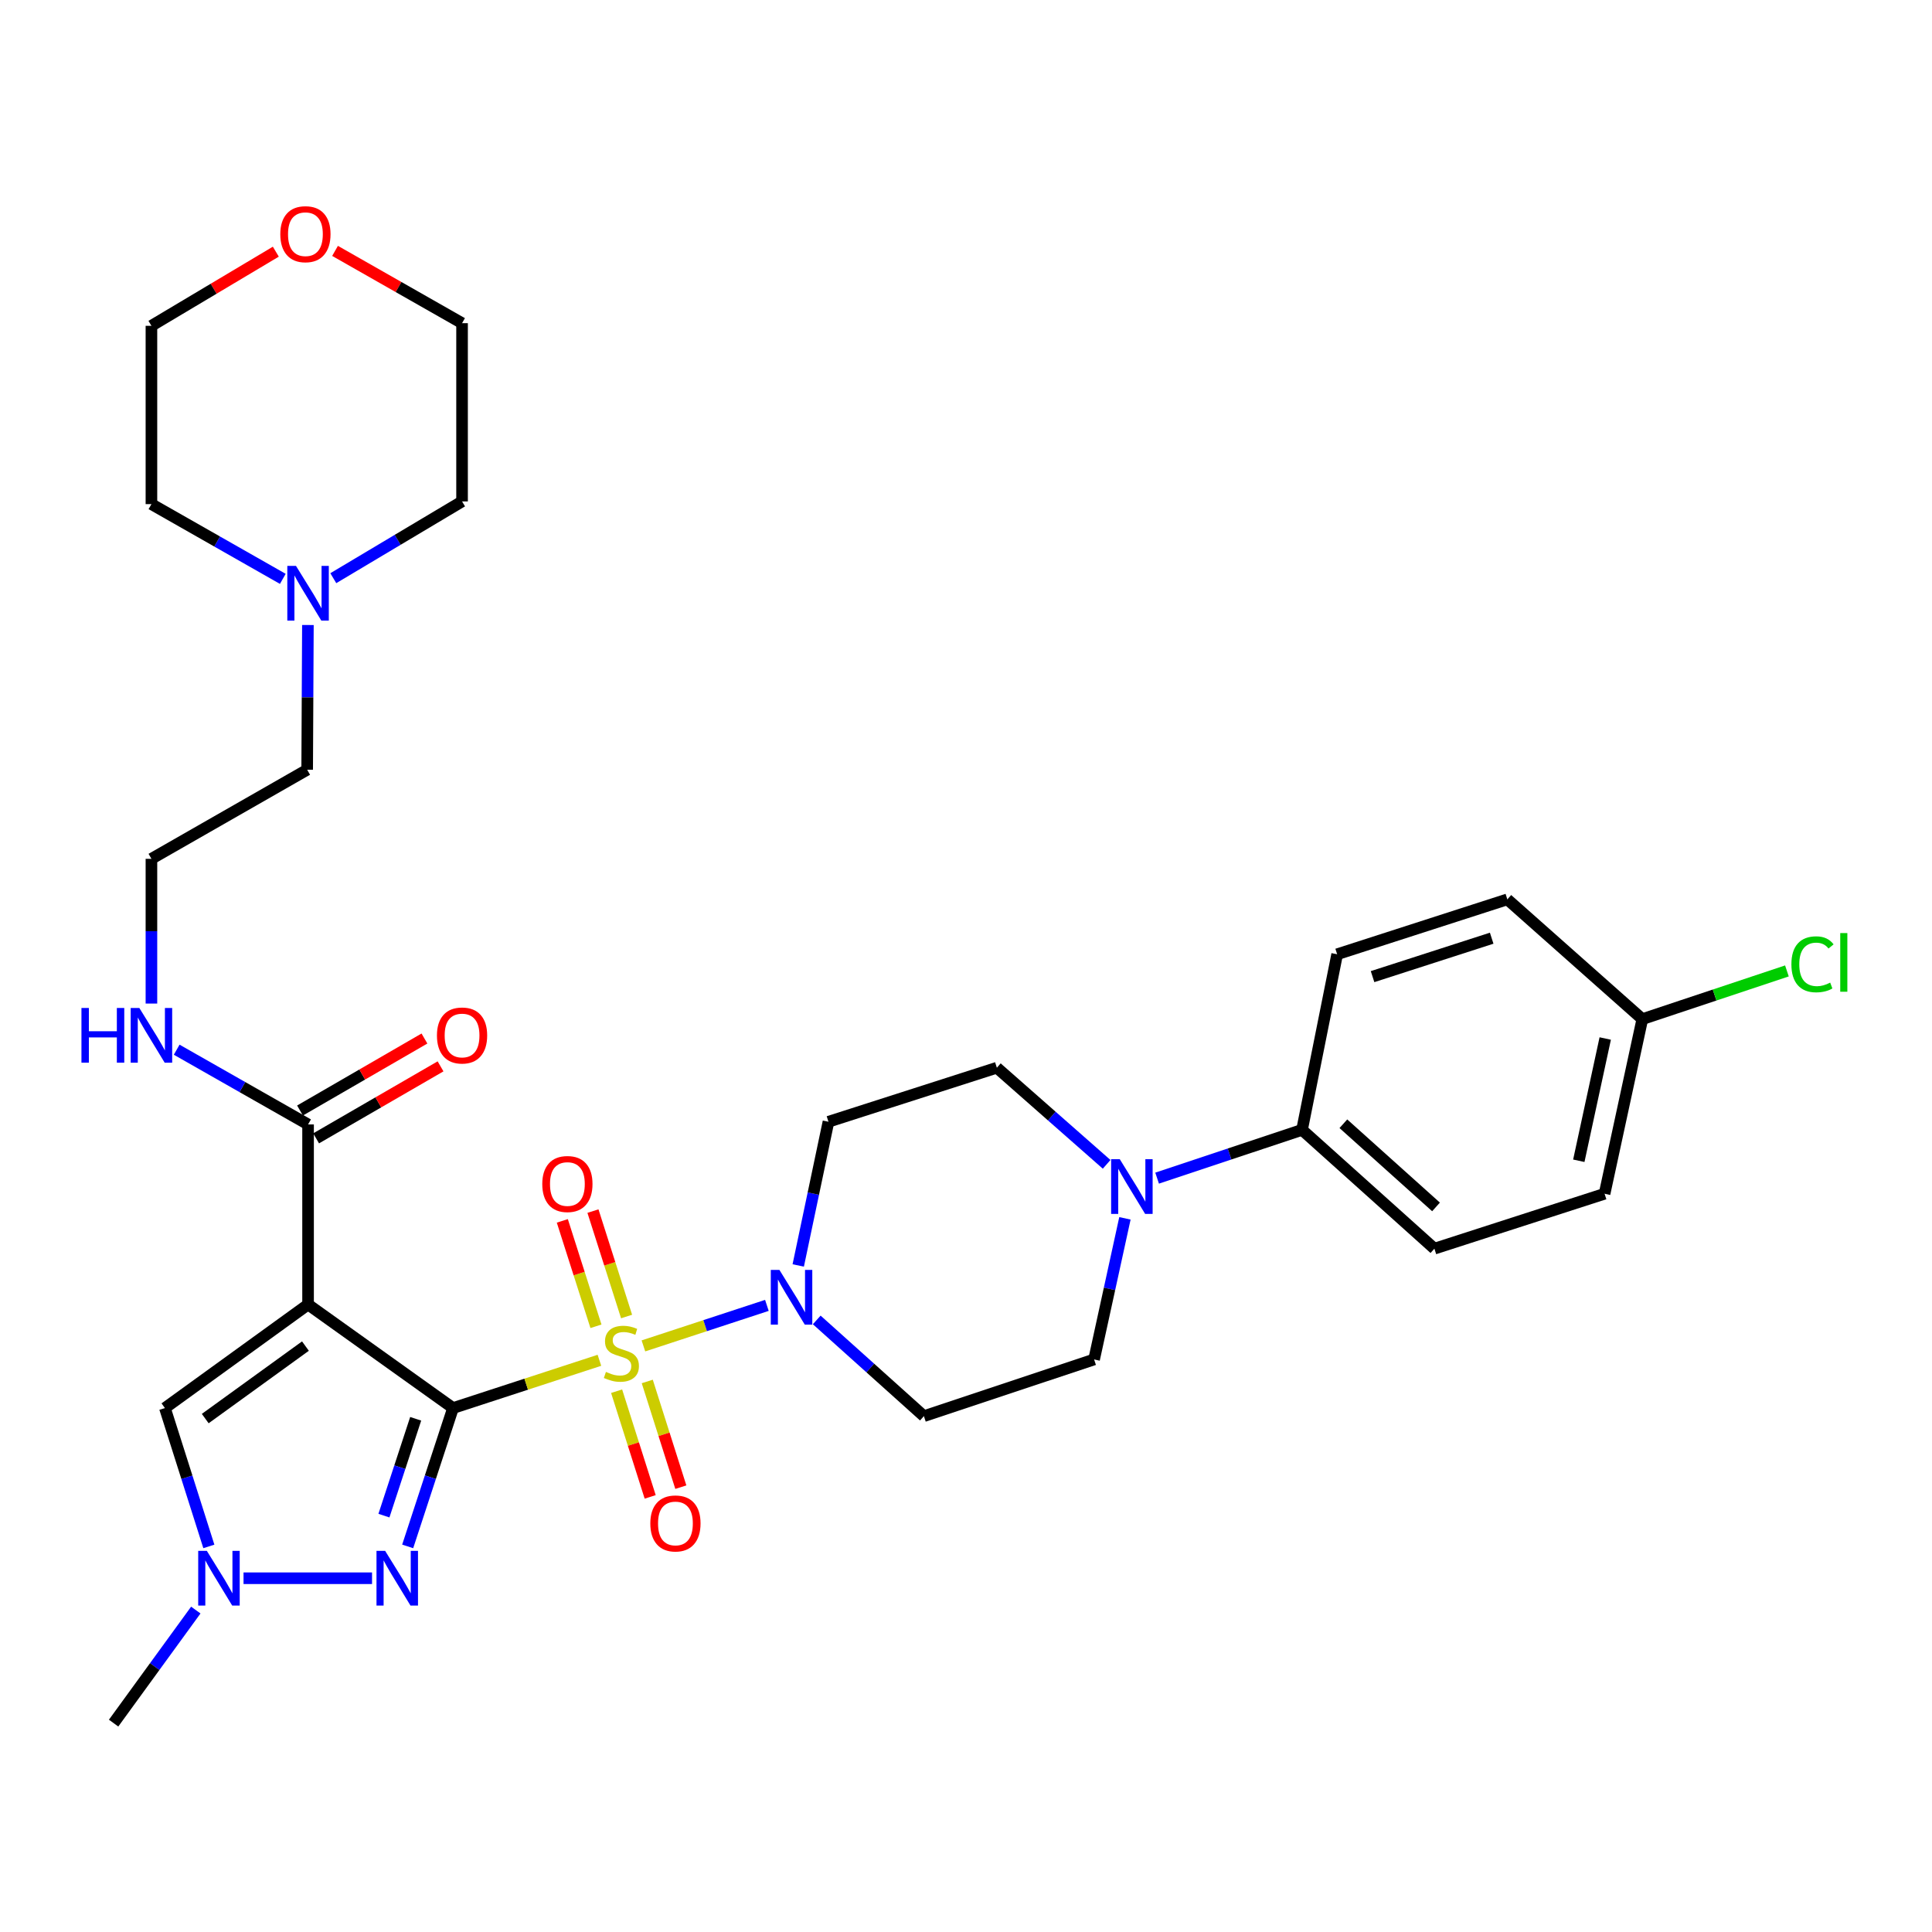 <?xml version='1.0' encoding='iso-8859-1'?>
<svg version='1.1' baseProfile='full'
              xmlns='http://www.w3.org/2000/svg'
                      xmlns:rdkit='http://www.rdkit.org/xml'
                      xmlns:xlink='http://www.w3.org/1999/xlink'
                  xml:space='preserve'
width='1000px' height='1000px' viewBox='0 0 1000 1000'>
<!-- END OF HEADER -->
<rect style='opacity:1.0;fill:#FFFFFF;stroke:none' width='1000' height='1000' x='0' y='0'> </rect>
<path class='bond-0' d='M 234.491,728.809 L 272.376,716.447' style='fill:none;fill-rule:evenodd;stroke:#000000;stroke-width:6px;stroke-linecap:butt;stroke-linejoin:miter;stroke-opacity:1' />
<path class='bond-0' d='M 272.376,716.447 L 310.26,704.085' style='fill:none;fill-rule:evenodd;stroke:#CCCC00;stroke-width:6px;stroke-linecap:butt;stroke-linejoin:miter;stroke-opacity:1' />
<path class='bond-1' d='M 234.491,728.809 L 159.454,675.205' style='fill:none;fill-rule:evenodd;stroke:#000000;stroke-width:6px;stroke-linecap:butt;stroke-linejoin:miter;stroke-opacity:1' />
<path class='bond-2' d='M 234.491,728.809 L 222.753,764.612' style='fill:none;fill-rule:evenodd;stroke:#000000;stroke-width:6px;stroke-linecap:butt;stroke-linejoin:miter;stroke-opacity:1' />
<path class='bond-2' d='M 222.753,764.612 L 211.015,800.415' style='fill:none;fill-rule:evenodd;stroke:#0000FF;stroke-width:6px;stroke-linecap:butt;stroke-linejoin:miter;stroke-opacity:1' />
<path class='bond-2' d='M 215.154,734.365 L 206.937,759.427' style='fill:none;fill-rule:evenodd;stroke:#000000;stroke-width:6px;stroke-linecap:butt;stroke-linejoin:miter;stroke-opacity:1' />
<path class='bond-2' d='M 206.937,759.427 L 198.721,784.489' style='fill:none;fill-rule:evenodd;stroke:#0000FF;stroke-width:6px;stroke-linecap:butt;stroke-linejoin:miter;stroke-opacity:1' />
<path class='bond-3' d='M 333.029,696.635 L 364.985,686.15' style='fill:none;fill-rule:evenodd;stroke:#CCCC00;stroke-width:6px;stroke-linecap:butt;stroke-linejoin:miter;stroke-opacity:1' />
<path class='bond-3' d='M 364.985,686.15 L 396.94,675.665' style='fill:none;fill-rule:evenodd;stroke:#0000FF;stroke-width:6px;stroke-linecap:butt;stroke-linejoin:miter;stroke-opacity:1' />
<path class='bond-8' d='M 324.322,681.426 L 315.617,654.144' style='fill:none;fill-rule:evenodd;stroke:#CCCC00;stroke-width:6px;stroke-linecap:butt;stroke-linejoin:miter;stroke-opacity:1' />
<path class='bond-8' d='M 315.617,654.144 L 306.913,626.861' style='fill:none;fill-rule:evenodd;stroke:#FF0000;stroke-width:6px;stroke-linecap:butt;stroke-linejoin:miter;stroke-opacity:1' />
<path class='bond-8' d='M 308.465,686.485 L 299.761,659.203' style='fill:none;fill-rule:evenodd;stroke:#CCCC00;stroke-width:6px;stroke-linecap:butt;stroke-linejoin:miter;stroke-opacity:1' />
<path class='bond-8' d='M 299.761,659.203 L 291.056,631.92' style='fill:none;fill-rule:evenodd;stroke:#FF0000;stroke-width:6px;stroke-linecap:butt;stroke-linejoin:miter;stroke-opacity:1' />
<path class='bond-9' d='M 319.16,720.084 L 327.846,747.437' style='fill:none;fill-rule:evenodd;stroke:#CCCC00;stroke-width:6px;stroke-linecap:butt;stroke-linejoin:miter;stroke-opacity:1' />
<path class='bond-9' d='M 327.846,747.437 L 336.533,774.79' style='fill:none;fill-rule:evenodd;stroke:#FF0000;stroke-width:6px;stroke-linecap:butt;stroke-linejoin:miter;stroke-opacity:1' />
<path class='bond-9' d='M 335.023,715.046 L 343.71,742.399' style='fill:none;fill-rule:evenodd;stroke:#CCCC00;stroke-width:6px;stroke-linecap:butt;stroke-linejoin:miter;stroke-opacity:1' />
<path class='bond-9' d='M 343.71,742.399 L 352.397,769.752' style='fill:none;fill-rule:evenodd;stroke:#FF0000;stroke-width:6px;stroke-linecap:butt;stroke-linejoin:miter;stroke-opacity:1' />
<path class='bond-5' d='M 159.454,675.205 L 85.36,728.809' style='fill:none;fill-rule:evenodd;stroke:#000000;stroke-width:6px;stroke-linecap:butt;stroke-linejoin:miter;stroke-opacity:1' />
<path class='bond-5' d='M 158.096,696.731 L 106.23,734.253' style='fill:none;fill-rule:evenodd;stroke:#000000;stroke-width:6px;stroke-linecap:butt;stroke-linejoin:miter;stroke-opacity:1' />
<path class='bond-6' d='M 159.454,675.205 L 159.454,582.008' style='fill:none;fill-rule:evenodd;stroke:#000000;stroke-width:6px;stroke-linecap:butt;stroke-linejoin:miter;stroke-opacity:1' />
<path class='bond-4' d='M 192.566,816.893 L 126.052,816.893' style='fill:none;fill-rule:evenodd;stroke:#0000FF;stroke-width:6px;stroke-linecap:butt;stroke-linejoin:miter;stroke-opacity:1' />
<path class='bond-10' d='M 422.739,683.19 L 450.473,708.094' style='fill:none;fill-rule:evenodd;stroke:#0000FF;stroke-width:6px;stroke-linecap:butt;stroke-linejoin:miter;stroke-opacity:1' />
<path class='bond-10' d='M 450.473,708.094 L 478.206,732.997' style='fill:none;fill-rule:evenodd;stroke:#000000;stroke-width:6px;stroke-linecap:butt;stroke-linejoin:miter;stroke-opacity:1' />
<path class='bond-11' d='M 413.165,654.998 L 420.988,617.809' style='fill:none;fill-rule:evenodd;stroke:#0000FF;stroke-width:6px;stroke-linecap:butt;stroke-linejoin:miter;stroke-opacity:1' />
<path class='bond-11' d='M 420.988,617.809 L 428.811,580.621' style='fill:none;fill-rule:evenodd;stroke:#000000;stroke-width:6px;stroke-linecap:butt;stroke-linejoin:miter;stroke-opacity:1' />
<path class='bond-26' d='M 101.35,833.371 L 80.077,862.627' style='fill:none;fill-rule:evenodd;stroke:#0000FF;stroke-width:6px;stroke-linecap:butt;stroke-linejoin:miter;stroke-opacity:1' />
<path class='bond-26' d='M 80.077,862.627 L 58.803,891.884' style='fill:none;fill-rule:evenodd;stroke:#000000;stroke-width:6px;stroke-linecap:butt;stroke-linejoin:miter;stroke-opacity:1' />
<path class='bond-32' d='M 108.101,800.422 L 96.731,764.615' style='fill:none;fill-rule:evenodd;stroke:#0000FF;stroke-width:6px;stroke-linecap:butt;stroke-linejoin:miter;stroke-opacity:1' />
<path class='bond-32' d='M 96.731,764.615 L 85.36,728.809' style='fill:none;fill-rule:evenodd;stroke:#000000;stroke-width:6px;stroke-linecap:butt;stroke-linejoin:miter;stroke-opacity:1' />
<path class='bond-16' d='M 163.622,589.211 L 195.824,570.577' style='fill:none;fill-rule:evenodd;stroke:#000000;stroke-width:6px;stroke-linecap:butt;stroke-linejoin:miter;stroke-opacity:1' />
<path class='bond-16' d='M 195.824,570.577 L 228.026,551.943' style='fill:none;fill-rule:evenodd;stroke:#FF0000;stroke-width:6px;stroke-linecap:butt;stroke-linejoin:miter;stroke-opacity:1' />
<path class='bond-16' d='M 155.286,574.805 L 187.488,556.171' style='fill:none;fill-rule:evenodd;stroke:#000000;stroke-width:6px;stroke-linecap:butt;stroke-linejoin:miter;stroke-opacity:1' />
<path class='bond-16' d='M 187.488,556.171 L 219.69,537.537' style='fill:none;fill-rule:evenodd;stroke:#FF0000;stroke-width:6px;stroke-linecap:butt;stroke-linejoin:miter;stroke-opacity:1' />
<path class='bond-17' d='M 159.454,582.008 L 125.452,562.665' style='fill:none;fill-rule:evenodd;stroke:#000000;stroke-width:6px;stroke-linecap:butt;stroke-linejoin:miter;stroke-opacity:1' />
<path class='bond-17' d='M 125.452,562.665 L 91.451,543.322' style='fill:none;fill-rule:evenodd;stroke:#0000FF;stroke-width:6px;stroke-linecap:butt;stroke-linejoin:miter;stroke-opacity:1' />
<path class='bond-7' d='M 572.789,602.658 L 544.38,577.654' style='fill:none;fill-rule:evenodd;stroke:#0000FF;stroke-width:6px;stroke-linecap:butt;stroke-linejoin:miter;stroke-opacity:1' />
<path class='bond-7' d='M 544.38,577.654 L 515.97,552.65' style='fill:none;fill-rule:evenodd;stroke:#000000;stroke-width:6px;stroke-linecap:butt;stroke-linejoin:miter;stroke-opacity:1' />
<path class='bond-12' d='M 598.918,609.806 L 636.425,597.308' style='fill:none;fill-rule:evenodd;stroke:#0000FF;stroke-width:6px;stroke-linecap:butt;stroke-linejoin:miter;stroke-opacity:1' />
<path class='bond-12' d='M 636.425,597.308 L 673.932,584.81' style='fill:none;fill-rule:evenodd;stroke:#000000;stroke-width:6px;stroke-linecap:butt;stroke-linejoin:miter;stroke-opacity:1' />
<path class='bond-33' d='M 582.262,630.609 L 574.281,667.129' style='fill:none;fill-rule:evenodd;stroke:#0000FF;stroke-width:6px;stroke-linecap:butt;stroke-linejoin:miter;stroke-opacity:1' />
<path class='bond-33' d='M 574.281,667.129 L 566.3,703.648' style='fill:none;fill-rule:evenodd;stroke:#000000;stroke-width:6px;stroke-linecap:butt;stroke-linejoin:miter;stroke-opacity:1' />
<path class='bond-14' d='M 478.206,732.997 L 566.3,703.648' style='fill:none;fill-rule:evenodd;stroke:#000000;stroke-width:6px;stroke-linecap:butt;stroke-linejoin:miter;stroke-opacity:1' />
<path class='bond-15' d='M 428.811,580.621 L 515.97,552.65' style='fill:none;fill-rule:evenodd;stroke:#000000;stroke-width:6px;stroke-linecap:butt;stroke-linejoin:miter;stroke-opacity:1' />
<path class='bond-19' d='M 673.932,584.81 L 742.44,646.309' style='fill:none;fill-rule:evenodd;stroke:#000000;stroke-width:6px;stroke-linecap:butt;stroke-linejoin:miter;stroke-opacity:1' />
<path class='bond-19' d='M 695.326,581.649 L 743.283,624.699' style='fill:none;fill-rule:evenodd;stroke:#000000;stroke-width:6px;stroke-linecap:butt;stroke-linejoin:miter;stroke-opacity:1' />
<path class='bond-20' d='M 673.932,584.81 L 692.111,493.924' style='fill:none;fill-rule:evenodd;stroke:#000000;stroke-width:6px;stroke-linecap:butt;stroke-linejoin:miter;stroke-opacity:1' />
<path class='bond-13' d='M 159.371,323.501 L 159.181,360.958' style='fill:none;fill-rule:evenodd;stroke:#0000FF;stroke-width:6px;stroke-linecap:butt;stroke-linejoin:miter;stroke-opacity:1' />
<path class='bond-13' d='M 159.181,360.958 L 158.992,398.414' style='fill:none;fill-rule:evenodd;stroke:#000000;stroke-width:6px;stroke-linecap:butt;stroke-linejoin:miter;stroke-opacity:1' />
<path class='bond-28' d='M 146.382,299.621 L 112.38,280.278' style='fill:none;fill-rule:evenodd;stroke:#0000FF;stroke-width:6px;stroke-linecap:butt;stroke-linejoin:miter;stroke-opacity:1' />
<path class='bond-28' d='M 112.38,280.278 L 78.379,260.934' style='fill:none;fill-rule:evenodd;stroke:#000000;stroke-width:6px;stroke-linecap:butt;stroke-linejoin:miter;stroke-opacity:1' />
<path class='bond-29' d='M 172.514,299.271 L 205.837,279.405' style='fill:none;fill-rule:evenodd;stroke:#0000FF;stroke-width:6px;stroke-linecap:butt;stroke-linejoin:miter;stroke-opacity:1' />
<path class='bond-29' d='M 205.837,279.405 L 239.161,259.538' style='fill:none;fill-rule:evenodd;stroke:#000000;stroke-width:6px;stroke-linecap:butt;stroke-linejoin:miter;stroke-opacity:1' />
<path class='bond-25' d='M 78.379,519.441 L 78.379,481.985' style='fill:none;fill-rule:evenodd;stroke:#0000FF;stroke-width:6px;stroke-linecap:butt;stroke-linejoin:miter;stroke-opacity:1' />
<path class='bond-25' d='M 78.379,481.985 L 78.379,444.528' style='fill:none;fill-rule:evenodd;stroke:#000000;stroke-width:6px;stroke-linecap:butt;stroke-linejoin:miter;stroke-opacity:1' />
<path class='bond-18' d='M 173.418,129.859 L 206.289,148.567' style='fill:none;fill-rule:evenodd;stroke:#FF0000;stroke-width:6px;stroke-linecap:butt;stroke-linejoin:miter;stroke-opacity:1' />
<path class='bond-18' d='M 206.289,148.567 L 239.161,167.275' style='fill:none;fill-rule:evenodd;stroke:#000000;stroke-width:6px;stroke-linecap:butt;stroke-linejoin:miter;stroke-opacity:1' />
<path class='bond-34' d='M 142.766,130.265 L 110.572,149.454' style='fill:none;fill-rule:evenodd;stroke:#FF0000;stroke-width:6px;stroke-linecap:butt;stroke-linejoin:miter;stroke-opacity:1' />
<path class='bond-34' d='M 110.572,149.454 L 78.379,168.643' style='fill:none;fill-rule:evenodd;stroke:#000000;stroke-width:6px;stroke-linecap:butt;stroke-linejoin:miter;stroke-opacity:1' />
<path class='bond-23' d='M 742.44,646.309 L 830.525,617.885' style='fill:none;fill-rule:evenodd;stroke:#000000;stroke-width:6px;stroke-linecap:butt;stroke-linejoin:miter;stroke-opacity:1' />
<path class='bond-22' d='M 692.111,493.924 L 780.195,465.509' style='fill:none;fill-rule:evenodd;stroke:#000000;stroke-width:6px;stroke-linecap:butt;stroke-linejoin:miter;stroke-opacity:1' />
<path class='bond-22' d='M 710.433,505.502 L 772.092,485.611' style='fill:none;fill-rule:evenodd;stroke:#000000;stroke-width:6px;stroke-linecap:butt;stroke-linejoin:miter;stroke-opacity:1' />
<path class='bond-21' d='M 850.063,527.489 L 780.195,465.509' style='fill:none;fill-rule:evenodd;stroke:#000000;stroke-width:6px;stroke-linecap:butt;stroke-linejoin:miter;stroke-opacity:1' />
<path class='bond-24' d='M 850.063,527.489 L 887.484,515.021' style='fill:none;fill-rule:evenodd;stroke:#000000;stroke-width:6px;stroke-linecap:butt;stroke-linejoin:miter;stroke-opacity:1' />
<path class='bond-24' d='M 887.484,515.021 L 924.906,502.552' style='fill:none;fill-rule:evenodd;stroke:#00CC00;stroke-width:6px;stroke-linecap:butt;stroke-linejoin:miter;stroke-opacity:1' />
<path class='bond-35' d='M 850.063,527.489 L 830.525,617.885' style='fill:none;fill-rule:evenodd;stroke:#000000;stroke-width:6px;stroke-linecap:butt;stroke-linejoin:miter;stroke-opacity:1' />
<path class='bond-35' d='M 830.864,537.532 L 817.187,600.809' style='fill:none;fill-rule:evenodd;stroke:#000000;stroke-width:6px;stroke-linecap:butt;stroke-linejoin:miter;stroke-opacity:1' />
<path class='bond-27' d='M 78.379,444.528 L 158.992,398.414' style='fill:none;fill-rule:evenodd;stroke:#000000;stroke-width:6px;stroke-linecap:butt;stroke-linejoin:miter;stroke-opacity:1' />
<path class='bond-30' d='M 78.379,260.934 L 78.379,168.643' style='fill:none;fill-rule:evenodd;stroke:#000000;stroke-width:6px;stroke-linecap:butt;stroke-linejoin:miter;stroke-opacity:1' />
<path class='bond-31' d='M 239.161,259.538 L 239.161,167.275' style='fill:none;fill-rule:evenodd;stroke:#000000;stroke-width:6px;stroke-linecap:butt;stroke-linejoin:miter;stroke-opacity:1' />
<path  class='atom-1' d='M 313.632 710.095
Q 313.952 710.215, 315.272 710.775
Q 316.592 711.335, 318.032 711.695
Q 319.512 712.015, 320.952 712.015
Q 323.632 712.015, 325.192 710.735
Q 326.752 709.415, 326.752 707.135
Q 326.752 705.575, 325.952 704.615
Q 325.192 703.655, 323.992 703.135
Q 322.792 702.615, 320.792 702.015
Q 318.272 701.255, 316.752 700.535
Q 315.272 699.815, 314.192 698.295
Q 313.152 696.775, 313.152 694.215
Q 313.152 690.655, 315.552 688.455
Q 317.992 686.255, 322.792 686.255
Q 326.072 686.255, 329.792 687.815
L 328.872 690.895
Q 325.472 689.495, 322.912 689.495
Q 320.152 689.495, 318.632 690.655
Q 317.112 691.775, 317.152 693.735
Q 317.152 695.255, 317.912 696.175
Q 318.712 697.095, 319.832 697.615
Q 320.992 698.135, 322.912 698.735
Q 325.472 699.535, 326.992 700.335
Q 328.512 701.135, 329.592 702.775
Q 330.712 704.375, 330.712 707.135
Q 330.712 711.055, 328.072 713.175
Q 325.472 715.255, 321.112 715.255
Q 318.592 715.255, 316.672 714.695
Q 314.792 714.175, 312.552 713.255
L 313.632 710.095
' fill='#CCCC00'/>
<path  class='atom-3' d='M 199.354 802.733
L 208.634 817.733
Q 209.554 819.213, 211.034 821.893
Q 212.514 824.573, 212.594 824.733
L 212.594 802.733
L 216.354 802.733
L 216.354 831.053
L 212.474 831.053
L 202.514 814.653
Q 201.354 812.733, 200.114 810.533
Q 198.914 808.333, 198.554 807.653
L 198.554 831.053
L 194.874 831.053
L 194.874 802.733
L 199.354 802.733
' fill='#0000FF'/>
<path  class='atom-4' d='M 403.438 657.319
L 412.718 672.319
Q 413.638 673.799, 415.118 676.479
Q 416.598 679.159, 416.678 679.319
L 416.678 657.319
L 420.438 657.319
L 420.438 685.639
L 416.558 685.639
L 406.598 669.239
Q 405.438 667.319, 404.198 665.119
Q 402.998 662.919, 402.638 662.239
L 402.638 685.639
L 398.958 685.639
L 398.958 657.319
L 403.438 657.319
' fill='#0000FF'/>
<path  class='atom-5' d='M 107.071 802.733
L 116.351 817.733
Q 117.271 819.213, 118.751 821.893
Q 120.231 824.573, 120.311 824.733
L 120.311 802.733
L 124.071 802.733
L 124.071 831.053
L 120.191 831.053
L 110.231 814.653
Q 109.071 812.733, 107.831 810.533
Q 106.631 808.333, 106.271 807.653
L 106.271 831.053
L 102.591 831.053
L 102.591 802.733
L 107.071 802.733
' fill='#0000FF'/>
<path  class='atom-8' d='M 579.597 599.999
L 588.877 614.999
Q 589.797 616.479, 591.277 619.159
Q 592.757 621.839, 592.837 621.999
L 592.837 599.999
L 596.597 599.999
L 596.597 628.319
L 592.717 628.319
L 582.757 611.919
Q 581.597 609.999, 580.357 607.799
Q 579.157 605.599, 578.797 604.919
L 578.797 628.319
L 575.117 628.319
L 575.117 599.999
L 579.597 599.999
' fill='#0000FF'/>
<path  class='atom-9' d='M 280.679 612.842
Q 280.679 606.042, 284.039 602.242
Q 287.399 598.442, 293.679 598.442
Q 299.959 598.442, 303.319 602.242
Q 306.679 606.042, 306.679 612.842
Q 306.679 619.722, 303.279 623.642
Q 299.879 627.522, 293.679 627.522
Q 287.439 627.522, 284.039 623.642
Q 280.679 619.762, 280.679 612.842
M 293.679 624.322
Q 297.999 624.322, 300.319 621.442
Q 302.679 618.522, 302.679 612.842
Q 302.679 607.282, 300.319 604.482
Q 297.999 601.642, 293.679 601.642
Q 289.359 601.642, 286.999 604.442
Q 284.679 607.242, 284.679 612.842
Q 284.679 618.562, 286.999 621.442
Q 289.359 624.322, 293.679 624.322
' fill='#FF0000'/>
<path  class='atom-10' d='M 336.603 788.53
Q 336.603 781.73, 339.963 777.93
Q 343.323 774.13, 349.603 774.13
Q 355.883 774.13, 359.243 777.93
Q 362.603 781.73, 362.603 788.53
Q 362.603 795.41, 359.203 799.33
Q 355.803 803.21, 349.603 803.21
Q 343.363 803.21, 339.963 799.33
Q 336.603 795.45, 336.603 788.53
M 349.603 800.01
Q 353.923 800.01, 356.243 797.13
Q 358.603 794.21, 358.603 788.53
Q 358.603 782.97, 356.243 780.17
Q 353.923 777.33, 349.603 777.33
Q 345.283 777.33, 342.923 780.13
Q 340.603 782.93, 340.603 788.53
Q 340.603 794.25, 342.923 797.13
Q 345.283 800.01, 349.603 800.01
' fill='#FF0000'/>
<path  class='atom-14' d='M 153.194 292.897
L 162.474 307.897
Q 163.394 309.377, 164.874 312.057
Q 166.354 314.737, 166.434 314.897
L 166.434 292.897
L 170.194 292.897
L 170.194 321.217
L 166.314 321.217
L 156.354 304.817
Q 155.194 302.897, 153.954 300.697
Q 152.754 298.497, 152.394 297.817
L 152.394 321.217
L 148.714 321.217
L 148.714 292.897
L 153.194 292.897
' fill='#0000FF'/>
<path  class='atom-17' d='M 226.161 535.965
Q 226.161 529.165, 229.521 525.365
Q 232.881 521.565, 239.161 521.565
Q 245.441 521.565, 248.801 525.365
Q 252.161 529.165, 252.161 535.965
Q 252.161 542.845, 248.761 546.765
Q 245.361 550.645, 239.161 550.645
Q 232.921 550.645, 229.521 546.765
Q 226.161 542.885, 226.161 535.965
M 239.161 547.445
Q 243.481 547.445, 245.801 544.565
Q 248.161 541.645, 248.161 535.965
Q 248.161 530.405, 245.801 527.605
Q 243.481 524.765, 239.161 524.765
Q 234.841 524.765, 232.481 527.565
Q 230.161 530.365, 230.161 535.965
Q 230.161 541.685, 232.481 544.565
Q 234.841 547.445, 239.161 547.445
' fill='#FF0000'/>
<path  class='atom-18' d='M 42.159 521.725
L 45.999 521.725
L 45.999 533.765
L 60.479 533.765
L 60.479 521.725
L 64.319 521.725
L 64.319 550.045
L 60.479 550.045
L 60.479 536.965
L 45.999 536.965
L 45.999 550.045
L 42.159 550.045
L 42.159 521.725
' fill='#0000FF'/>
<path  class='atom-18' d='M 72.119 521.725
L 81.399 536.725
Q 82.319 538.205, 83.799 540.885
Q 85.279 543.565, 85.359 543.725
L 85.359 521.725
L 89.119 521.725
L 89.119 550.045
L 85.239 550.045
L 75.279 533.645
Q 74.119 531.725, 72.879 529.525
Q 71.679 527.325, 71.319 526.645
L 71.319 550.045
L 67.639 550.045
L 67.639 521.725
L 72.119 521.725
' fill='#0000FF'/>
<path  class='atom-19' d='M 145.085 121.213
Q 145.085 114.413, 148.445 110.613
Q 151.805 106.813, 158.085 106.813
Q 164.365 106.813, 167.725 110.613
Q 171.085 114.413, 171.085 121.213
Q 171.085 128.093, 167.685 132.013
Q 164.285 135.893, 158.085 135.893
Q 151.845 135.893, 148.445 132.013
Q 145.085 128.133, 145.085 121.213
M 158.085 132.693
Q 162.405 132.693, 164.725 129.813
Q 167.085 126.893, 167.085 121.213
Q 167.085 115.653, 164.725 112.853
Q 162.405 110.013, 158.085 110.013
Q 153.765 110.013, 151.405 112.813
Q 149.085 115.613, 149.085 121.213
Q 149.085 126.933, 151.405 129.813
Q 153.765 132.693, 158.085 132.693
' fill='#FF0000'/>
<path  class='atom-25' d='M 927.227 499.12
Q 927.227 492.08, 930.507 488.4
Q 933.827 484.68, 940.107 484.68
Q 945.947 484.68, 949.067 488.8
L 946.427 490.96
Q 944.147 487.96, 940.107 487.96
Q 935.827 487.96, 933.547 490.84
Q 931.307 493.68, 931.307 499.12
Q 931.307 504.72, 933.627 507.6
Q 935.987 510.48, 940.547 510.48
Q 943.667 510.48, 947.307 508.6
L 948.427 511.6
Q 946.947 512.56, 944.707 513.12
Q 942.467 513.68, 939.987 513.68
Q 933.827 513.68, 930.507 509.92
Q 927.227 506.16, 927.227 499.12
' fill='#00CC00'/>
<path  class='atom-25' d='M 952.507 482.96
L 956.187 482.96
L 956.187 513.32
L 952.507 513.32
L 952.507 482.96
' fill='#00CC00'/>
</svg>
